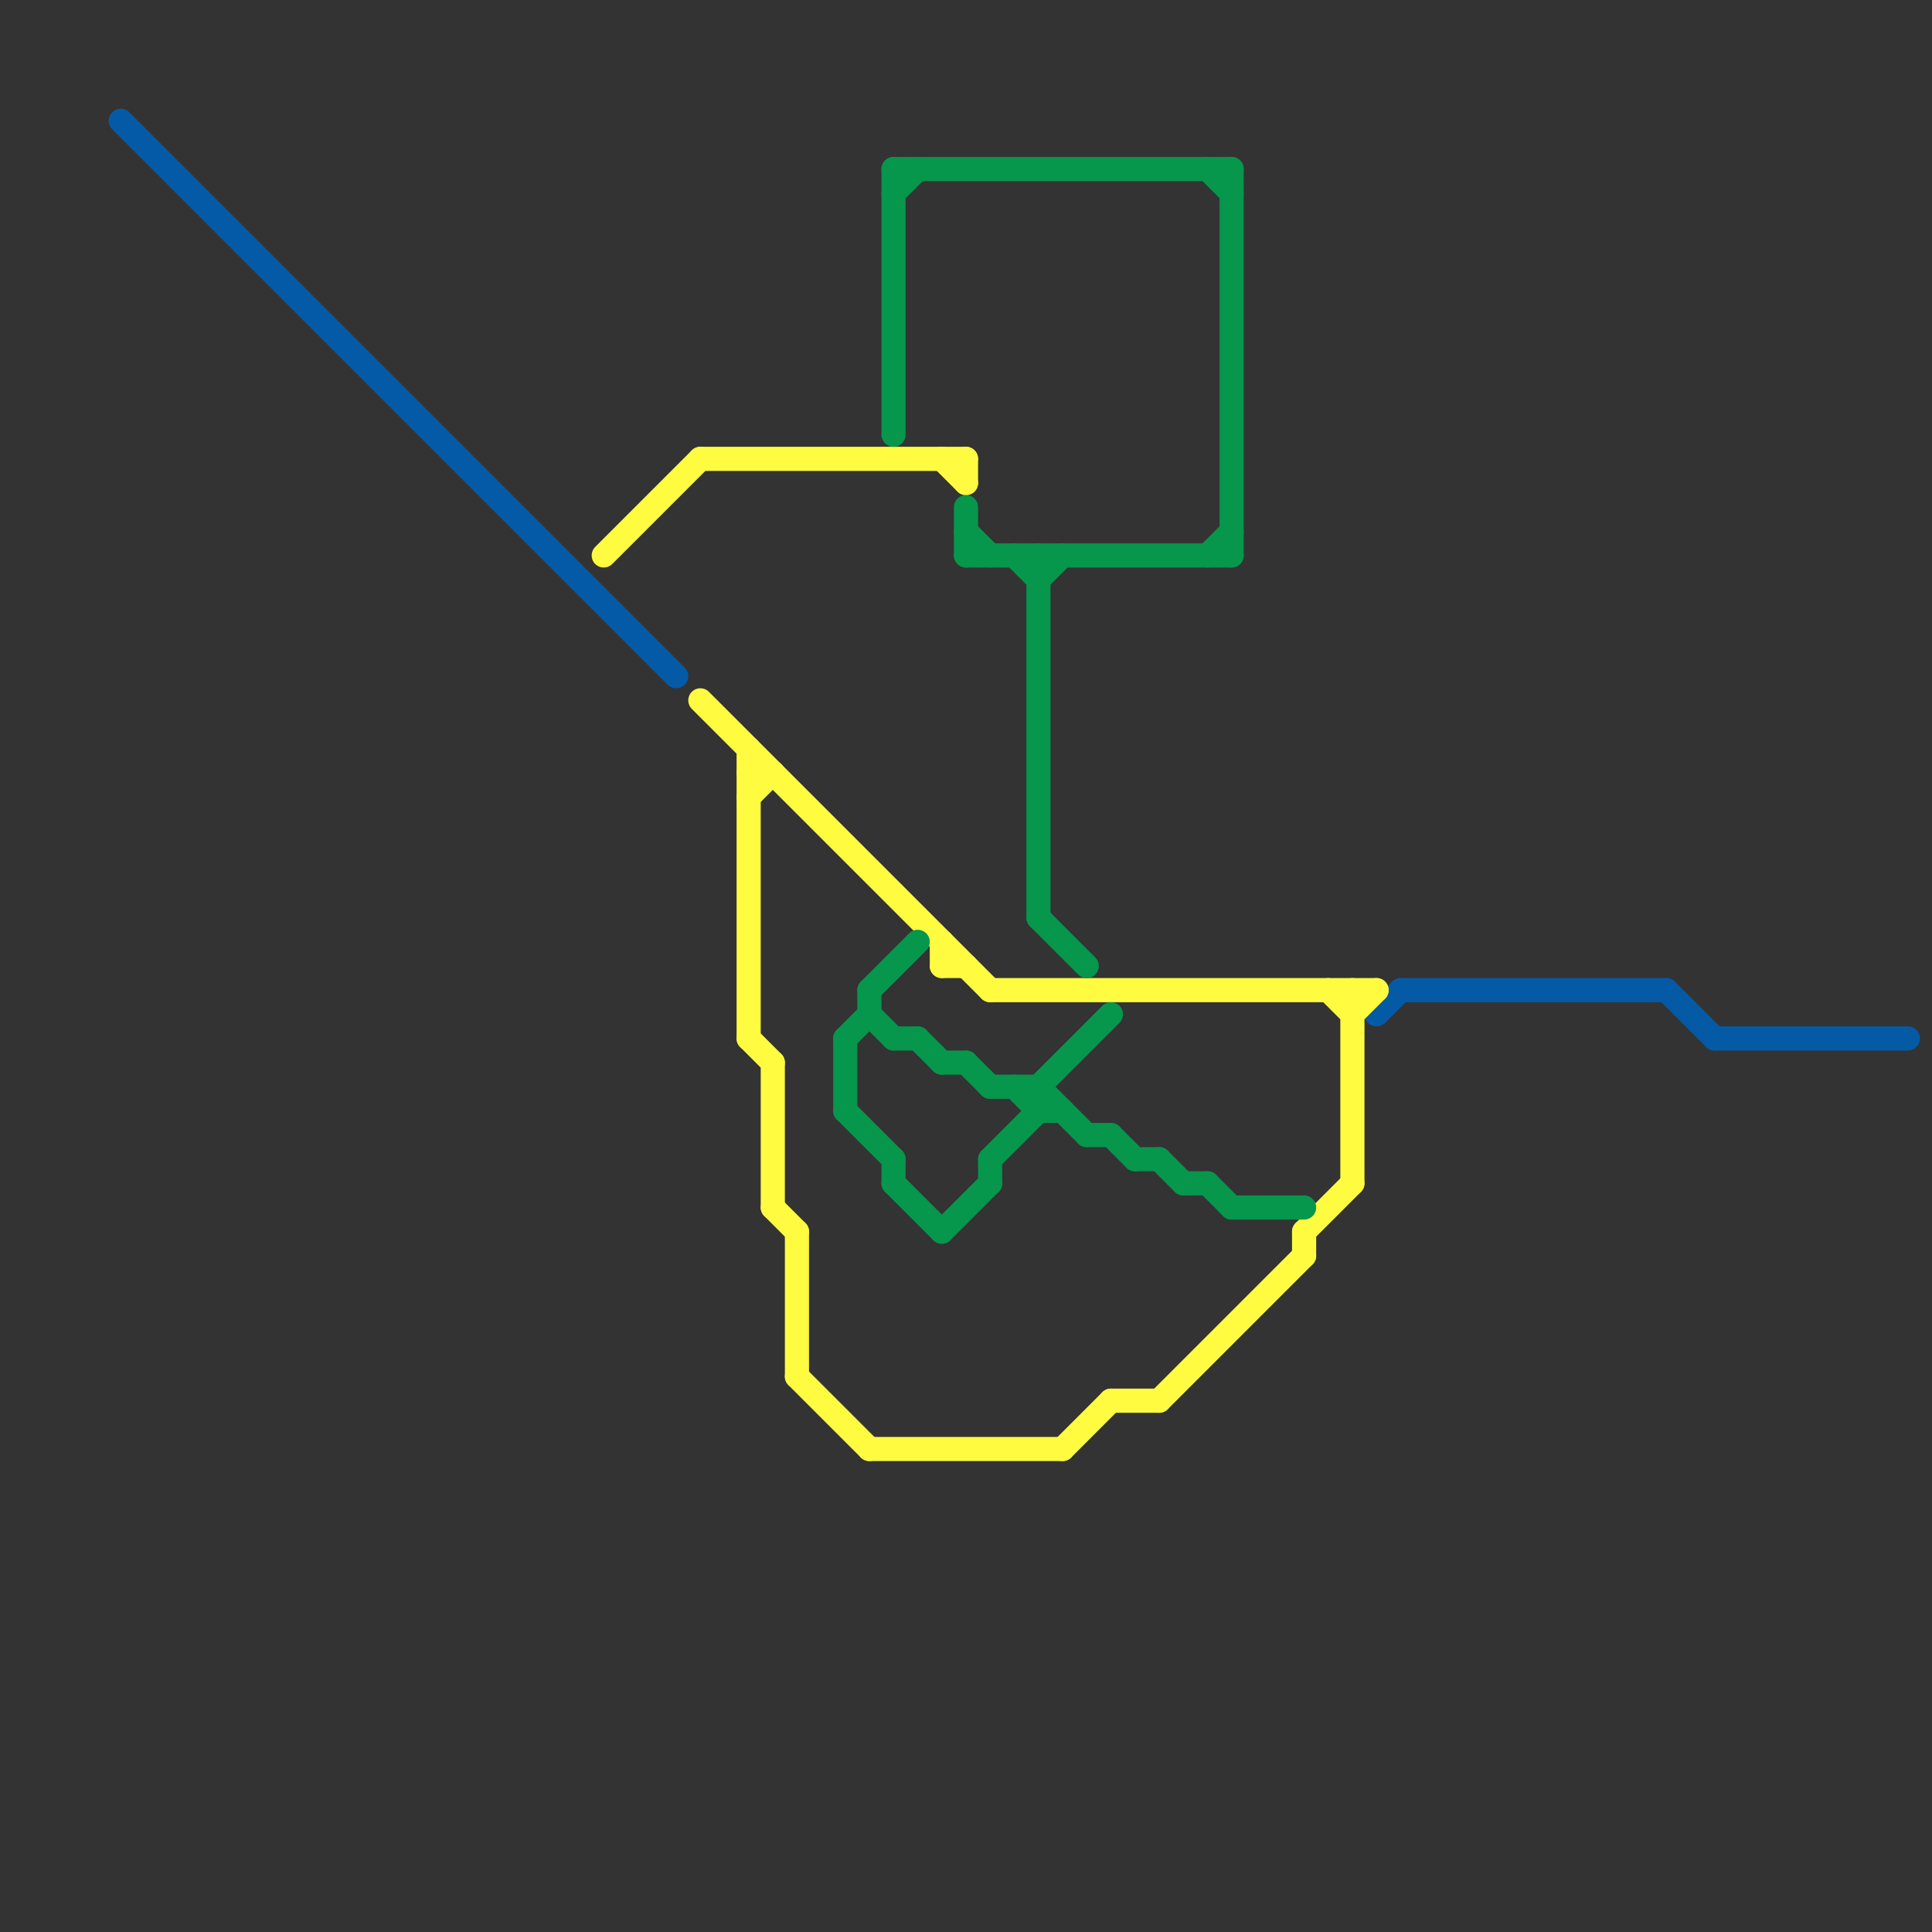 
<svg version="1.1" xmlns="http://www.w3.org/2000/svg" viewBox="0 0 80 80">
<rect x="0" y="0" width="80" height="80" fill="#333333" stroke="none"/>
<style>text { font: 1px Helvetica; font-weight: 600; white-space: pre; dominant-baseline: central; } line { stroke-width: 1; fill: none; stroke-linecap: round; stroke-linejoin: round; } .c0 { stroke: #055aa5 } .c1 { stroke: #fefb41 } .c2 { stroke: #06964c }</style><defs><g id="wm-xf"><circle r="1.2" fill="#000"/><circle r="0.9" fill="#fff"/><circle r="0.6" fill="#000"/><circle r="0.3" fill="#fff"/></g><g id="wm"><circle r="0.6" fill="#000"/><circle r="0.3" fill="#fff"/></g></defs><line class="c0" x1="58" y1="41" x2="69" y2="41"/><line class="c0" x1="71" y1="43" x2="79" y2="43"/><line class="c0" x1="57" y1="42" x2="58" y2="41"/><line class="c0" x1="69" y1="41" x2="71" y2="43"/><line class="c0" x1="5" y1="5" x2="28" y2="28"/><line class="c1" x1="48" y1="58" x2="54" y2="52"/><line class="c1" x1="32" y1="50" x2="33" y2="51"/><line class="c1" x1="33" y1="57" x2="36" y2="60"/><line class="c1" x1="29" y1="19" x2="40" y2="19"/><line class="c1" x1="56" y1="42" x2="57" y2="41"/><line class="c1" x1="32" y1="44" x2="32" y2="50"/><line class="c1" x1="55" y1="41" x2="56" y2="42"/><line class="c1" x1="29" y1="29" x2="41" y2="41"/><line class="c1" x1="31" y1="43" x2="32" y2="44"/><line class="c1" x1="33" y1="51" x2="33" y2="57"/><line class="c1" x1="39" y1="39" x2="39" y2="40"/><line class="c1" x1="31" y1="33" x2="32" y2="32"/><line class="c1" x1="40" y1="19" x2="40" y2="20"/><line class="c1" x1="56" y1="41" x2="56" y2="49"/><line class="c1" x1="31" y1="31" x2="31" y2="43"/><line class="c1" x1="36" y1="60" x2="44" y2="60"/><line class="c1" x1="46" y1="58" x2="48" y2="58"/><line class="c1" x1="31" y1="32" x2="32" y2="32"/><line class="c1" x1="41" y1="41" x2="57" y2="41"/><line class="c1" x1="39" y1="40" x2="40" y2="40"/><line class="c1" x1="54" y1="51" x2="54" y2="52"/><line class="c1" x1="54" y1="51" x2="56" y2="49"/><line class="c1" x1="44" y1="60" x2="46" y2="58"/><line class="c1" x1="39" y1="19" x2="40" y2="20"/><line class="c1" x1="25" y1="23" x2="29" y2="19"/><line class="c2" x1="48" y1="48" x2="49" y2="49"/><line class="c2" x1="43" y1="23" x2="43" y2="38"/><line class="c2" x1="51" y1="50" x2="54" y2="50"/><line class="c2" x1="37" y1="49" x2="39" y2="51"/><line class="c2" x1="36" y1="41" x2="38" y2="39"/><line class="c2" x1="35" y1="43" x2="35" y2="46"/><line class="c2" x1="37" y1="7" x2="37" y2="18"/><line class="c2" x1="41" y1="48" x2="43" y2="46"/><line class="c2" x1="36" y1="41" x2="36" y2="42"/><line class="c2" x1="43" y1="24" x2="44" y2="23"/><line class="c2" x1="35" y1="46" x2="37" y2="48"/><line class="c2" x1="37" y1="43" x2="38" y2="43"/><line class="c2" x1="40" y1="44" x2="41" y2="45"/><line class="c2" x1="39" y1="44" x2="40" y2="44"/><line class="c2" x1="43" y1="45" x2="45" y2="47"/><line class="c2" x1="43" y1="38" x2="45" y2="40"/><line class="c2" x1="49" y1="49" x2="50" y2="49"/><line class="c2" x1="38" y1="43" x2="39" y2="44"/><line class="c2" x1="43" y1="45" x2="43" y2="46"/><line class="c2" x1="42" y1="23" x2="43" y2="24"/><line class="c2" x1="36" y1="42" x2="37" y2="43"/><line class="c2" x1="50" y1="7" x2="51" y2="8"/><line class="c2" x1="46" y1="47" x2="47" y2="48"/><line class="c2" x1="50" y1="49" x2="51" y2="50"/><line class="c2" x1="37" y1="7" x2="51" y2="7"/><line class="c2" x1="45" y1="47" x2="46" y2="47"/><line class="c2" x1="40" y1="23" x2="51" y2="23"/><line class="c2" x1="43" y1="45" x2="46" y2="42"/><line class="c2" x1="39" y1="51" x2="41" y2="49"/><line class="c2" x1="43" y1="46" x2="44" y2="46"/><line class="c2" x1="42" y1="45" x2="43" y2="46"/><line class="c2" x1="40" y1="21" x2="40" y2="23"/><line class="c2" x1="41" y1="45" x2="43" y2="45"/><line class="c2" x1="50" y1="23" x2="51" y2="22"/><line class="c2" x1="37" y1="48" x2="37" y2="49"/><line class="c2" x1="51" y1="7" x2="51" y2="23"/><line class="c2" x1="35" y1="43" x2="36" y2="42"/><line class="c2" x1="47" y1="48" x2="48" y2="48"/><line class="c2" x1="41" y1="48" x2="41" y2="49"/><line class="c2" x1="40" y1="22" x2="41" y2="23"/><line class="c2" x1="37" y1="8" x2="38" y2="7"/>
</svg>
